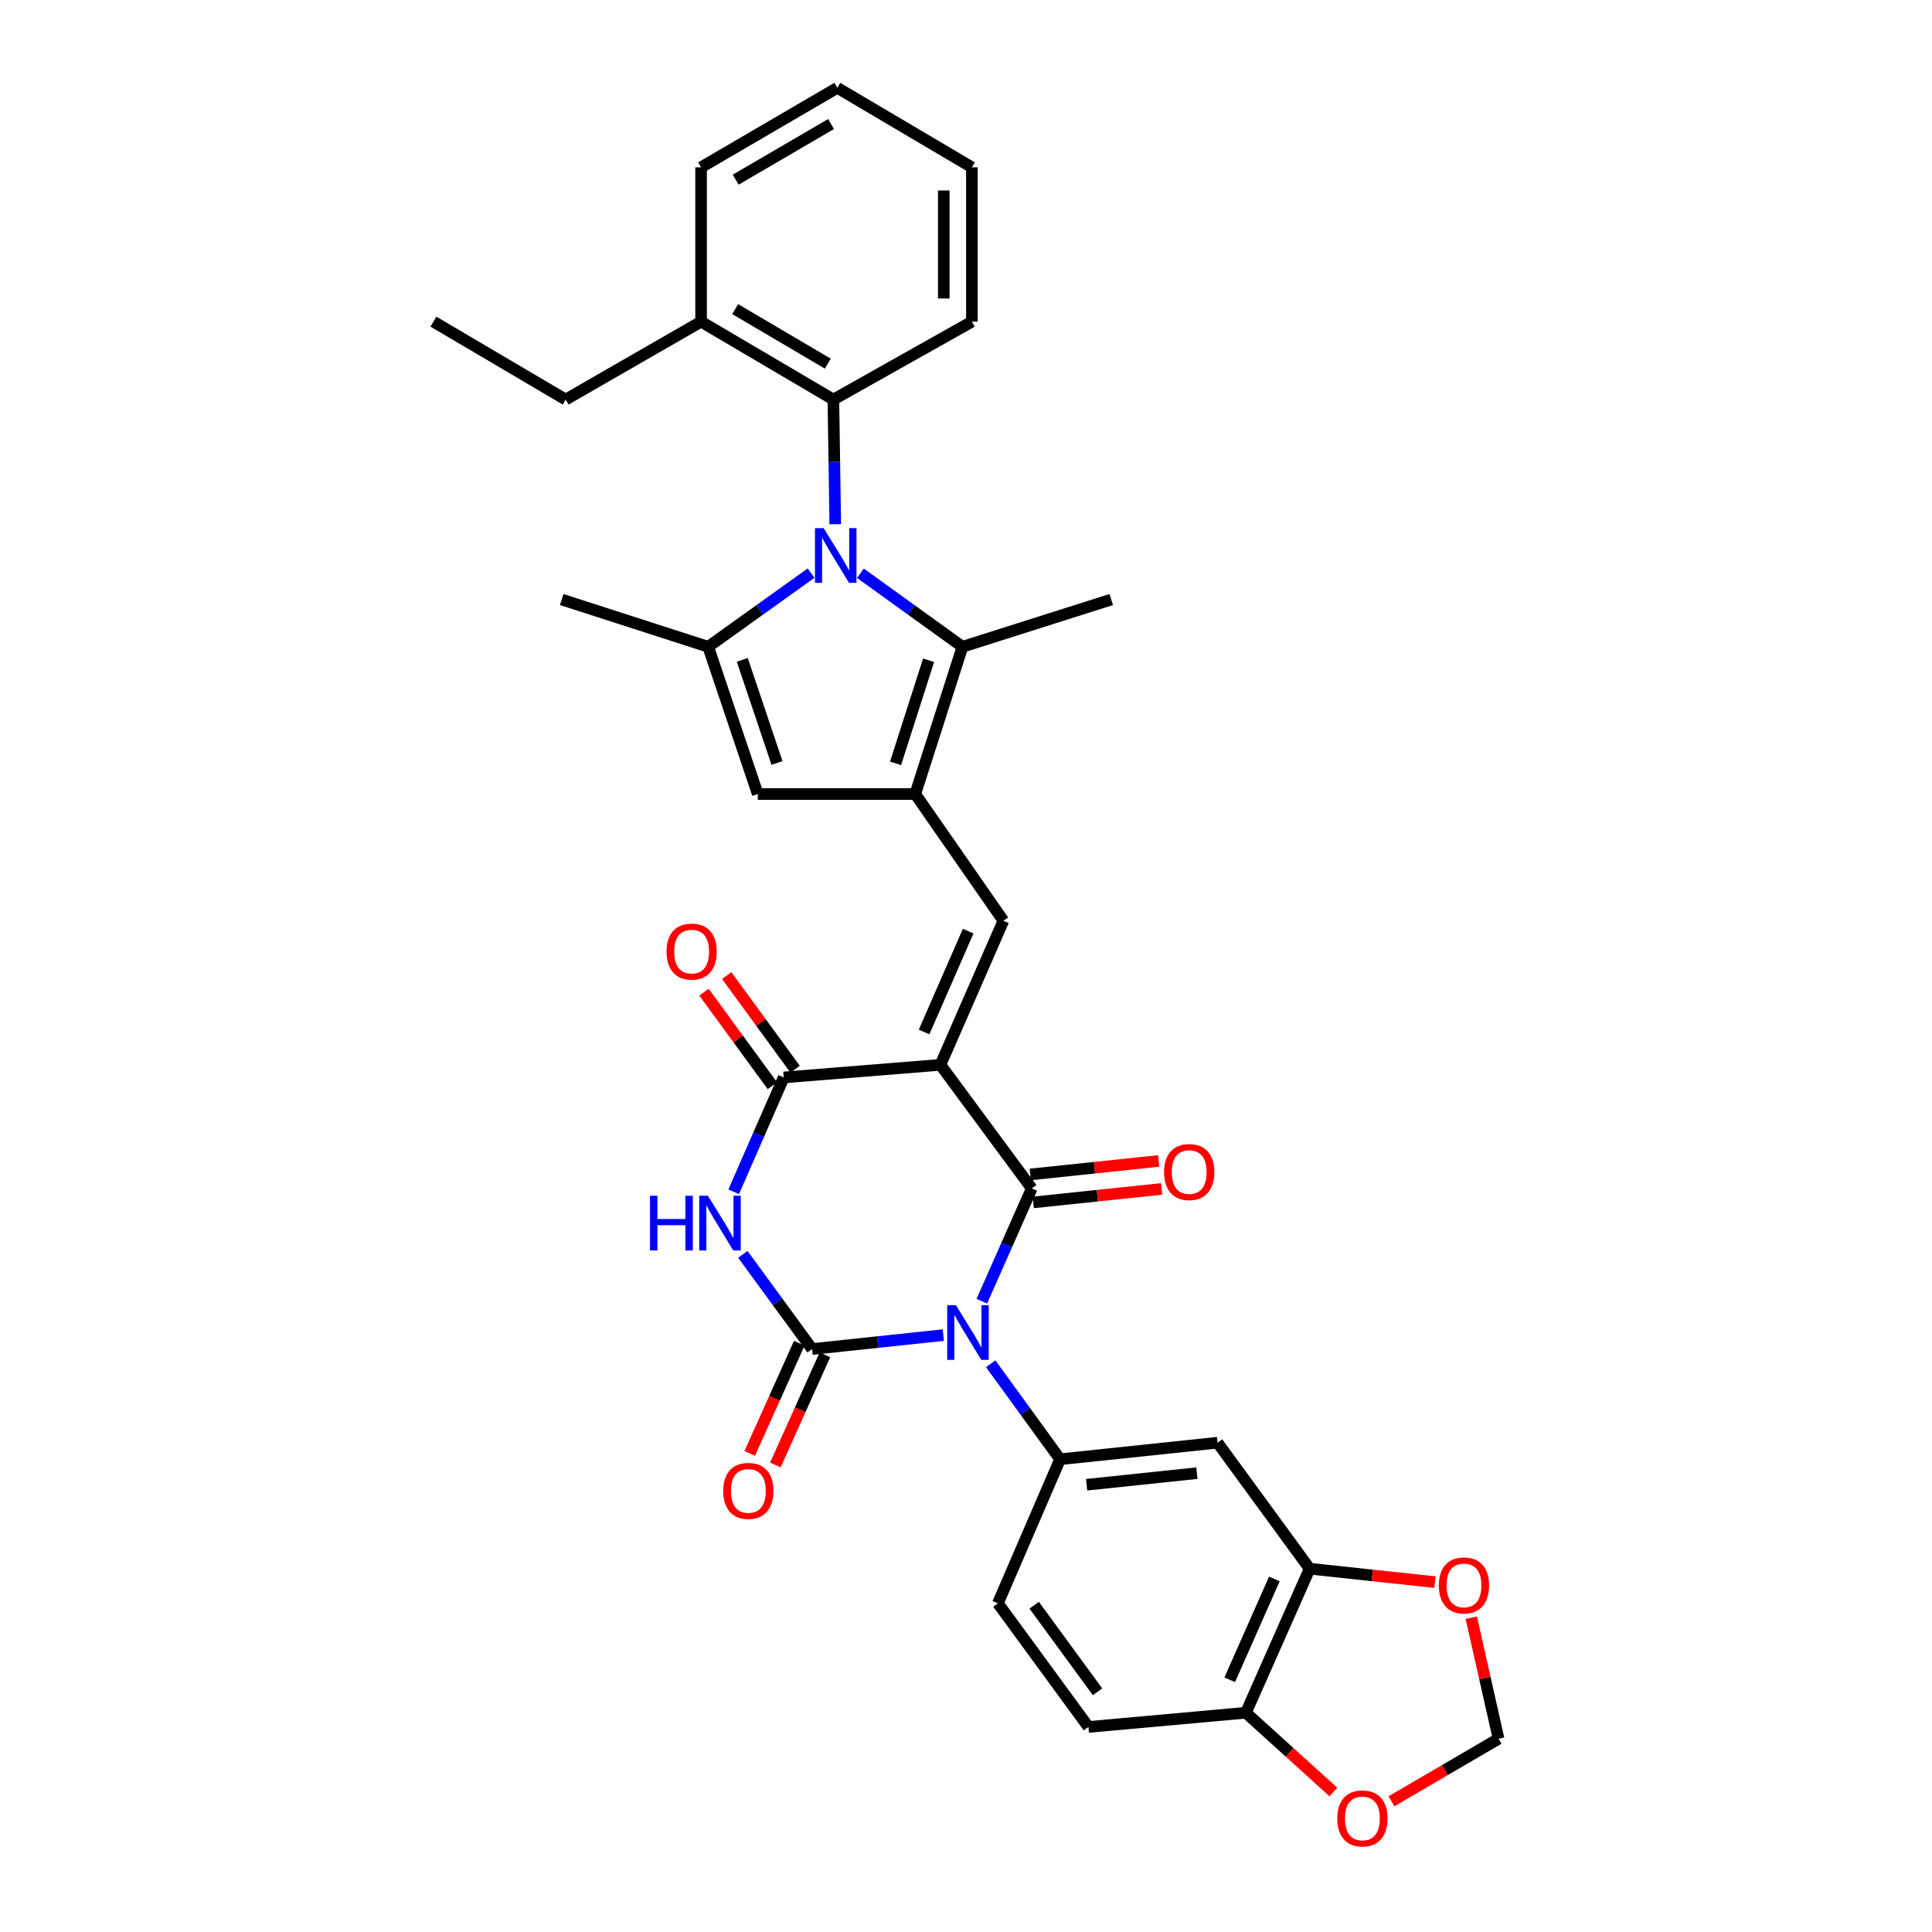 <?xml version='1.0' encoding='iso-8859-1'?>
<svg version='1.1' baseProfile='full'
              xmlns='http://www.w3.org/2000/svg'
                      xmlns:rdkit='http://www.rdkit.org/xml'
                      xmlns:xlink='http://www.w3.org/1999/xlink'
                  xml:space='preserve'
width='1000px' height='1000px' viewBox='0 0 1000 1000'>
<!-- END OF HEADER -->
<rect style='opacity:1.0;fill:#FFFFFF;stroke:none' width='1000' height='1000' x='0' y='0'> </rect>
<path class='bond-1' d='M 508.192,673.496 L 521.115,644.314' style='fill:none;fill-rule:evenodd;stroke:#0000FF;stroke-width:6px;stroke-linecap:butt;stroke-linejoin:miter;stroke-opacity:1' />
<path class='bond-1' d='M 521.115,644.314 L 534.038,615.132' style='fill:none;fill-rule:evenodd;stroke:#000000;stroke-width:6px;stroke-linecap:butt;stroke-linejoin:miter;stroke-opacity:1' />
<path class='bond-2' d='M 488.251,691.05 L 454.297,694.655' style='fill:none;fill-rule:evenodd;stroke:#0000FF;stroke-width:6px;stroke-linecap:butt;stroke-linejoin:miter;stroke-opacity:1' />
<path class='bond-2' d='M 454.297,694.655 L 420.342,698.259' style='fill:none;fill-rule:evenodd;stroke:#000000;stroke-width:6px;stroke-linecap:butt;stroke-linejoin:miter;stroke-opacity:1' />
<path class='bond-10' d='M 512.783,705.883 L 530.742,730.594' style='fill:none;fill-rule:evenodd;stroke:#0000FF;stroke-width:6px;stroke-linecap:butt;stroke-linejoin:miter;stroke-opacity:1' />
<path class='bond-10' d='M 530.742,730.594 L 548.7,755.305' style='fill:none;fill-rule:evenodd;stroke:#000000;stroke-width:6px;stroke-linecap:butt;stroke-linejoin:miter;stroke-opacity:1' />
<path class='bond-0' d='M 486.761,551.163 L 534.038,615.132' style='fill:none;fill-rule:evenodd;stroke:#000000;stroke-width:6px;stroke-linecap:butt;stroke-linejoin:miter;stroke-opacity:1' />
<path class='bond-7' d='M 486.761,551.163 L 519.352,476.584' style='fill:none;fill-rule:evenodd;stroke:#000000;stroke-width:6px;stroke-linecap:butt;stroke-linejoin:miter;stroke-opacity:1' />
<path class='bond-7' d='M 478.311,534.148 L 501.125,481.942' style='fill:none;fill-rule:evenodd;stroke:#000000;stroke-width:6px;stroke-linecap:butt;stroke-linejoin:miter;stroke-opacity:1' />
<path class='bond-33' d='M 486.761,551.163 L 405.656,557.682' style='fill:none;fill-rule:evenodd;stroke:#000000;stroke-width:6px;stroke-linecap:butt;stroke-linejoin:miter;stroke-opacity:1' />
<path class='bond-16' d='M 534.799,622.371 L 568.022,618.879' style='fill:none;fill-rule:evenodd;stroke:#000000;stroke-width:6px;stroke-linecap:butt;stroke-linejoin:miter;stroke-opacity:1' />
<path class='bond-16' d='M 568.022,618.879 L 601.244,615.388' style='fill:none;fill-rule:evenodd;stroke:#FF0000;stroke-width:6px;stroke-linecap:butt;stroke-linejoin:miter;stroke-opacity:1' />
<path class='bond-16' d='M 533.278,607.894 L 566.5,604.402' style='fill:none;fill-rule:evenodd;stroke:#000000;stroke-width:6px;stroke-linecap:butt;stroke-linejoin:miter;stroke-opacity:1' />
<path class='bond-16' d='M 566.5,604.402 L 599.723,600.911' style='fill:none;fill-rule:evenodd;stroke:#FF0000;stroke-width:6px;stroke-linecap:butt;stroke-linejoin:miter;stroke-opacity:1' />
<path class='bond-3' d='M 420.342,698.259 L 402.419,673.758' style='fill:none;fill-rule:evenodd;stroke:#000000;stroke-width:6px;stroke-linecap:butt;stroke-linejoin:miter;stroke-opacity:1' />
<path class='bond-3' d='M 402.419,673.758 L 384.496,649.256' style='fill:none;fill-rule:evenodd;stroke:#0000FF;stroke-width:6px;stroke-linecap:butt;stroke-linejoin:miter;stroke-opacity:1' />
<path class='bond-15' d='M 413.705,695.273 L 400.877,723.782' style='fill:none;fill-rule:evenodd;stroke:#000000;stroke-width:6px;stroke-linecap:butt;stroke-linejoin:miter;stroke-opacity:1' />
<path class='bond-15' d='M 400.877,723.782 L 388.05,752.292' style='fill:none;fill-rule:evenodd;stroke:#FF0000;stroke-width:6px;stroke-linecap:butt;stroke-linejoin:miter;stroke-opacity:1' />
<path class='bond-15' d='M 426.98,701.246 L 414.152,729.755' style='fill:none;fill-rule:evenodd;stroke:#000000;stroke-width:6px;stroke-linecap:butt;stroke-linejoin:miter;stroke-opacity:1' />
<path class='bond-15' d='M 414.152,729.755 L 401.324,758.265' style='fill:none;fill-rule:evenodd;stroke:#FF0000;stroke-width:6px;stroke-linecap:butt;stroke-linejoin:miter;stroke-opacity:1' />
<path class='bond-5' d='M 379.758,616.86 L 392.707,587.271' style='fill:none;fill-rule:evenodd;stroke:#0000FF;stroke-width:6px;stroke-linecap:butt;stroke-linejoin:miter;stroke-opacity:1' />
<path class='bond-5' d='M 392.707,587.271 L 405.656,557.682' style='fill:none;fill-rule:evenodd;stroke:#000000;stroke-width:6px;stroke-linecap:butt;stroke-linejoin:miter;stroke-opacity:1' />
<path class='bond-4' d='M 445.331,296.703 L 471.748,315.736' style='fill:none;fill-rule:evenodd;stroke:#0000FF;stroke-width:6px;stroke-linecap:butt;stroke-linejoin:miter;stroke-opacity:1' />
<path class='bond-4' d='M 471.748,315.736 L 498.164,334.77' style='fill:none;fill-rule:evenodd;stroke:#000000;stroke-width:6px;stroke-linecap:butt;stroke-linejoin:miter;stroke-opacity:1' />
<path class='bond-12' d='M 432.327,271.331 L 431.842,239.074' style='fill:none;fill-rule:evenodd;stroke:#0000FF;stroke-width:6px;stroke-linecap:butt;stroke-linejoin:miter;stroke-opacity:1' />
<path class='bond-12' d='M 431.842,239.074 L 431.357,206.816' style='fill:none;fill-rule:evenodd;stroke:#000000;stroke-width:6px;stroke-linecap:butt;stroke-linejoin:miter;stroke-opacity:1' />
<path class='bond-36' d='M 419.8,296.651 L 393.178,315.71' style='fill:none;fill-rule:evenodd;stroke:#0000FF;stroke-width:6px;stroke-linecap:butt;stroke-linejoin:miter;stroke-opacity:1' />
<path class='bond-36' d='M 393.178,315.71 L 366.555,334.77' style='fill:none;fill-rule:evenodd;stroke:#000000;stroke-width:6px;stroke-linecap:butt;stroke-linejoin:miter;stroke-opacity:1' />
<path class='bond-19' d='M 411.532,553.387 L 393.832,529.169' style='fill:none;fill-rule:evenodd;stroke:#000000;stroke-width:6px;stroke-linecap:butt;stroke-linejoin:miter;stroke-opacity:1' />
<path class='bond-19' d='M 393.832,529.169 L 376.131,504.952' style='fill:none;fill-rule:evenodd;stroke:#FF0000;stroke-width:6px;stroke-linecap:butt;stroke-linejoin:miter;stroke-opacity:1' />
<path class='bond-19' d='M 399.78,561.976 L 382.08,537.759' style='fill:none;fill-rule:evenodd;stroke:#000000;stroke-width:6px;stroke-linecap:butt;stroke-linejoin:miter;stroke-opacity:1' />
<path class='bond-19' d='M 382.08,537.759 L 364.379,513.542' style='fill:none;fill-rule:evenodd;stroke:#FF0000;stroke-width:6px;stroke-linecap:butt;stroke-linejoin:miter;stroke-opacity:1' />
<path class='bond-6' d='M 473.733,410.99 L 519.352,476.584' style='fill:none;fill-rule:evenodd;stroke:#000000;stroke-width:6px;stroke-linecap:butt;stroke-linejoin:miter;stroke-opacity:1' />
<path class='bond-9' d='M 473.733,410.99 L 498.164,334.77' style='fill:none;fill-rule:evenodd;stroke:#000000;stroke-width:6px;stroke-linecap:butt;stroke-linejoin:miter;stroke-opacity:1' />
<path class='bond-9' d='M 463.536,395.114 L 480.638,341.759' style='fill:none;fill-rule:evenodd;stroke:#000000;stroke-width:6px;stroke-linecap:butt;stroke-linejoin:miter;stroke-opacity:1' />
<path class='bond-11' d='M 473.733,410.99 L 392.224,410.99' style='fill:none;fill-rule:evenodd;stroke:#000000;stroke-width:6px;stroke-linecap:butt;stroke-linejoin:miter;stroke-opacity:1' />
<path class='bond-8' d='M 366.555,334.77 L 392.224,410.99' style='fill:none;fill-rule:evenodd;stroke:#000000;stroke-width:6px;stroke-linecap:butt;stroke-linejoin:miter;stroke-opacity:1' />
<path class='bond-8' d='M 384.201,341.557 L 402.169,394.911' style='fill:none;fill-rule:evenodd;stroke:#000000;stroke-width:6px;stroke-linecap:butt;stroke-linejoin:miter;stroke-opacity:1' />
<path class='bond-25' d='M 366.555,334.77 L 290.747,310.322' style='fill:none;fill-rule:evenodd;stroke:#000000;stroke-width:6px;stroke-linecap:butt;stroke-linejoin:miter;stroke-opacity:1' />
<path class='bond-26' d='M 498.164,334.77 L 575.177,310.322' style='fill:none;fill-rule:evenodd;stroke:#000000;stroke-width:6px;stroke-linecap:butt;stroke-linejoin:miter;stroke-opacity:1' />
<path class='bond-13' d='M 548.7,755.305 L 630.21,746.741' style='fill:none;fill-rule:evenodd;stroke:#000000;stroke-width:6px;stroke-linecap:butt;stroke-linejoin:miter;stroke-opacity:1' />
<path class='bond-13' d='M 562.448,768.498 L 619.505,762.503' style='fill:none;fill-rule:evenodd;stroke:#000000;stroke-width:6px;stroke-linecap:butt;stroke-linejoin:miter;stroke-opacity:1' />
<path class='bond-21' d='M 548.7,755.305 L 516.514,829.868' style='fill:none;fill-rule:evenodd;stroke:#000000;stroke-width:6px;stroke-linecap:butt;stroke-linejoin:miter;stroke-opacity:1' />
<path class='bond-23' d='M 431.357,206.816 L 362.876,166.486' style='fill:none;fill-rule:evenodd;stroke:#000000;stroke-width:6px;stroke-linecap:butt;stroke-linejoin:miter;stroke-opacity:1' />
<path class='bond-23' d='M 428.472,188.223 L 380.535,159.992' style='fill:none;fill-rule:evenodd;stroke:#000000;stroke-width:6px;stroke-linecap:butt;stroke-linejoin:miter;stroke-opacity:1' />
<path class='bond-27' d='M 431.357,206.816 L 503.049,166.486' style='fill:none;fill-rule:evenodd;stroke:#000000;stroke-width:6px;stroke-linecap:butt;stroke-linejoin:miter;stroke-opacity:1' />
<path class='bond-14' d='M 630.21,746.741 L 677.875,811.955' style='fill:none;fill-rule:evenodd;stroke:#000000;stroke-width:6px;stroke-linecap:butt;stroke-linejoin:miter;stroke-opacity:1' />
<path class='bond-18' d='M 677.875,811.955 L 710.305,815.433' style='fill:none;fill-rule:evenodd;stroke:#000000;stroke-width:6px;stroke-linecap:butt;stroke-linejoin:miter;stroke-opacity:1' />
<path class='bond-18' d='M 710.305,815.433 L 742.735,818.91' style='fill:none;fill-rule:evenodd;stroke:#FF0000;stroke-width:6px;stroke-linecap:butt;stroke-linejoin:miter;stroke-opacity:1' />
<path class='bond-34' d='M 677.875,811.955 L 644.872,886.518' style='fill:none;fill-rule:evenodd;stroke:#000000;stroke-width:6px;stroke-linecap:butt;stroke-linejoin:miter;stroke-opacity:1' />
<path class='bond-34' d='M 659.614,817.248 L 636.511,869.442' style='fill:none;fill-rule:evenodd;stroke:#000000;stroke-width:6px;stroke-linecap:butt;stroke-linejoin:miter;stroke-opacity:1' />
<path class='bond-17' d='M 644.872,886.518 L 563.37,893.869' style='fill:none;fill-rule:evenodd;stroke:#000000;stroke-width:6px;stroke-linecap:butt;stroke-linejoin:miter;stroke-opacity:1' />
<path class='bond-20' d='M 644.872,886.518 L 667.507,907.017' style='fill:none;fill-rule:evenodd;stroke:#000000;stroke-width:6px;stroke-linecap:butt;stroke-linejoin:miter;stroke-opacity:1' />
<path class='bond-20' d='M 667.507,907.017 L 690.143,927.516' style='fill:none;fill-rule:evenodd;stroke:#FF0000;stroke-width:6px;stroke-linecap:butt;stroke-linejoin:miter;stroke-opacity:1' />
<path class='bond-22' d='M 761.53,837.316 L 768.593,868.645' style='fill:none;fill-rule:evenodd;stroke:#FF0000;stroke-width:6px;stroke-linecap:butt;stroke-linejoin:miter;stroke-opacity:1' />
<path class='bond-22' d='M 768.593,868.645 L 775.656,899.975' style='fill:none;fill-rule:evenodd;stroke:#000000;stroke-width:6px;stroke-linecap:butt;stroke-linejoin:miter;stroke-opacity:1' />
<path class='bond-35' d='M 720.217,932.348 L 747.937,916.161' style='fill:none;fill-rule:evenodd;stroke:#FF0000;stroke-width:6px;stroke-linecap:butt;stroke-linejoin:miter;stroke-opacity:1' />
<path class='bond-35' d='M 747.937,916.161 L 775.656,899.975' style='fill:none;fill-rule:evenodd;stroke:#000000;stroke-width:6px;stroke-linecap:butt;stroke-linejoin:miter;stroke-opacity:1' />
<path class='bond-24' d='M 516.514,829.868 L 563.37,893.869' style='fill:none;fill-rule:evenodd;stroke:#000000;stroke-width:6px;stroke-linecap:butt;stroke-linejoin:miter;stroke-opacity:1' />
<path class='bond-24' d='M 535.288,830.869 L 568.087,875.67' style='fill:none;fill-rule:evenodd;stroke:#000000;stroke-width:6px;stroke-linecap:butt;stroke-linejoin:miter;stroke-opacity:1' />
<path class='bond-28' d='M 362.876,166.486 L 292.793,206.816' style='fill:none;fill-rule:evenodd;stroke:#000000;stroke-width:6px;stroke-linecap:butt;stroke-linejoin:miter;stroke-opacity:1' />
<path class='bond-29' d='M 362.876,166.486 L 362.876,86.61' style='fill:none;fill-rule:evenodd;stroke:#000000;stroke-width:6px;stroke-linecap:butt;stroke-linejoin:miter;stroke-opacity:1' />
<path class='bond-31' d='M 503.049,166.486 L 503.049,86.61' style='fill:none;fill-rule:evenodd;stroke:#000000;stroke-width:6px;stroke-linecap:butt;stroke-linejoin:miter;stroke-opacity:1' />
<path class='bond-31' d='M 488.492,154.504 L 488.492,98.591' style='fill:none;fill-rule:evenodd;stroke:#000000;stroke-width:6px;stroke-linecap:butt;stroke-linejoin:miter;stroke-opacity:1' />
<path class='bond-30' d='M 292.793,206.816 L 224.344,166.486' style='fill:none;fill-rule:evenodd;stroke:#000000;stroke-width:6px;stroke-linecap:butt;stroke-linejoin:miter;stroke-opacity:1' />
<path class='bond-37' d='M 362.876,86.61 L 433.387,45.455' style='fill:none;fill-rule:evenodd;stroke:#000000;stroke-width:6px;stroke-linecap:butt;stroke-linejoin:miter;stroke-opacity:1' />
<path class='bond-37' d='M 380.79,93.008 L 430.148,64.2' style='fill:none;fill-rule:evenodd;stroke:#000000;stroke-width:6px;stroke-linecap:butt;stroke-linejoin:miter;stroke-opacity:1' />
<path class='bond-32' d='M 503.049,86.61 L 433.387,45.455' style='fill:none;fill-rule:evenodd;stroke:#000000;stroke-width:6px;stroke-linecap:butt;stroke-linejoin:miter;stroke-opacity:1' />
<path  class='atom-0' d='M 494.759 675.535
L 504.039 690.535
Q 504.959 692.015, 506.439 694.695
Q 507.919 697.375, 507.999 697.535
L 507.999 675.535
L 511.759 675.535
L 511.759 703.855
L 507.879 703.855
L 497.919 687.455
Q 496.759 685.535, 495.519 683.335
Q 494.319 681.135, 493.959 680.455
L 493.959 703.855
L 490.279 703.855
L 490.279 675.535
L 494.759 675.535
' fill='#0000FF'/>
<path  class='atom-4' d='M 336.441 618.917
L 340.281 618.917
L 340.281 630.957
L 354.761 630.957
L 354.761 618.917
L 358.601 618.917
L 358.601 647.237
L 354.761 647.237
L 354.761 634.157
L 340.281 634.157
L 340.281 647.237
L 336.441 647.237
L 336.441 618.917
' fill='#0000FF'/>
<path  class='atom-4' d='M 366.401 618.917
L 375.681 633.917
Q 376.601 635.397, 378.081 638.077
Q 379.561 640.757, 379.641 640.917
L 379.641 618.917
L 383.401 618.917
L 383.401 647.237
L 379.521 647.237
L 369.561 630.837
Q 368.401 628.917, 367.161 626.717
Q 365.961 624.517, 365.601 623.837
L 365.601 647.237
L 361.921 647.237
L 361.921 618.917
L 366.401 618.917
' fill='#0000FF'/>
<path  class='atom-5' d='M 426.31 273.349
L 435.59 288.349
Q 436.51 289.829, 437.99 292.509
Q 439.47 295.189, 439.55 295.349
L 439.55 273.349
L 443.31 273.349
L 443.31 301.669
L 439.43 301.669
L 429.47 285.269
Q 428.31 283.349, 427.07 281.149
Q 425.87 278.949, 425.51 278.269
L 425.51 301.669
L 421.83 301.669
L 421.83 273.349
L 426.31 273.349
' fill='#0000FF'/>
<path  class='atom-16' d='M 374.339 771.689
Q 374.339 764.889, 377.699 761.089
Q 381.059 757.289, 387.339 757.289
Q 393.619 757.289, 396.979 761.089
Q 400.339 764.889, 400.339 771.689
Q 400.339 778.569, 396.939 782.489
Q 393.539 786.369, 387.339 786.369
Q 381.099 786.369, 377.699 782.489
Q 374.339 778.609, 374.339 771.689
M 387.339 783.169
Q 391.659 783.169, 393.979 780.289
Q 396.339 777.369, 396.339 771.689
Q 396.339 766.129, 393.979 763.329
Q 391.659 760.489, 387.339 760.489
Q 383.019 760.489, 380.659 763.289
Q 378.339 766.089, 378.339 771.689
Q 378.339 777.409, 380.659 780.289
Q 383.019 783.169, 387.339 783.169
' fill='#FF0000'/>
<path  class='atom-17' d='M 602.532 606.648
Q 602.532 599.848, 605.892 596.048
Q 609.252 592.248, 615.532 592.248
Q 621.812 592.248, 625.172 596.048
Q 628.532 599.848, 628.532 606.648
Q 628.532 613.528, 625.132 617.448
Q 621.732 621.328, 615.532 621.328
Q 609.292 621.328, 605.892 617.448
Q 602.532 613.568, 602.532 606.648
M 615.532 618.128
Q 619.852 618.128, 622.172 615.248
Q 624.532 612.328, 624.532 606.648
Q 624.532 601.088, 622.172 598.288
Q 619.852 595.448, 615.532 595.448
Q 611.212 595.448, 608.852 598.248
Q 606.532 601.048, 606.532 606.648
Q 606.532 612.368, 608.852 615.248
Q 611.212 618.128, 615.532 618.128
' fill='#FF0000'/>
<path  class='atom-19' d='M 744.743 820.6
Q 744.743 813.8, 748.103 810
Q 751.463 806.2, 757.743 806.2
Q 764.023 806.2, 767.383 810
Q 770.743 813.8, 770.743 820.6
Q 770.743 827.48, 767.343 831.4
Q 763.943 835.28, 757.743 835.28
Q 751.503 835.28, 748.103 831.4
Q 744.743 827.52, 744.743 820.6
M 757.743 832.08
Q 762.063 832.08, 764.383 829.2
Q 766.743 826.28, 766.743 820.6
Q 766.743 815.04, 764.383 812.24
Q 762.063 809.4, 757.743 809.4
Q 753.423 809.4, 751.063 812.2
Q 748.743 815, 748.743 820.6
Q 748.743 826.32, 751.063 829.2
Q 753.423 832.08, 757.743 832.08
' fill='#FF0000'/>
<path  class='atom-20' d='M 344.991 492.547
Q 344.991 485.747, 348.351 481.947
Q 351.711 478.147, 357.991 478.147
Q 364.271 478.147, 367.631 481.947
Q 370.991 485.747, 370.991 492.547
Q 370.991 499.427, 367.591 503.347
Q 364.191 507.227, 357.991 507.227
Q 351.751 507.227, 348.351 503.347
Q 344.991 499.467, 344.991 492.547
M 357.991 504.027
Q 362.311 504.027, 364.631 501.147
Q 366.991 498.227, 366.991 492.547
Q 366.991 486.987, 364.631 484.187
Q 362.311 481.347, 357.991 481.347
Q 353.671 481.347, 351.311 484.147
Q 348.991 486.947, 348.991 492.547
Q 348.991 498.267, 351.311 501.147
Q 353.671 504.027, 357.991 504.027
' fill='#FF0000'/>
<path  class='atom-21' d='M 692.177 941.21
Q 692.177 934.41, 695.537 930.61
Q 698.897 926.81, 705.177 926.81
Q 711.457 926.81, 714.817 930.61
Q 718.177 934.41, 718.177 941.21
Q 718.177 948.09, 714.777 952.01
Q 711.377 955.89, 705.177 955.89
Q 698.937 955.89, 695.537 952.01
Q 692.177 948.13, 692.177 941.21
M 705.177 952.69
Q 709.497 952.69, 711.817 949.81
Q 714.177 946.89, 714.177 941.21
Q 714.177 935.65, 711.817 932.85
Q 709.497 930.01, 705.177 930.01
Q 700.857 930.01, 698.497 932.81
Q 696.177 935.61, 696.177 941.21
Q 696.177 946.93, 698.497 949.81
Q 700.857 952.69, 705.177 952.69
' fill='#FF0000'/>
</svg>

